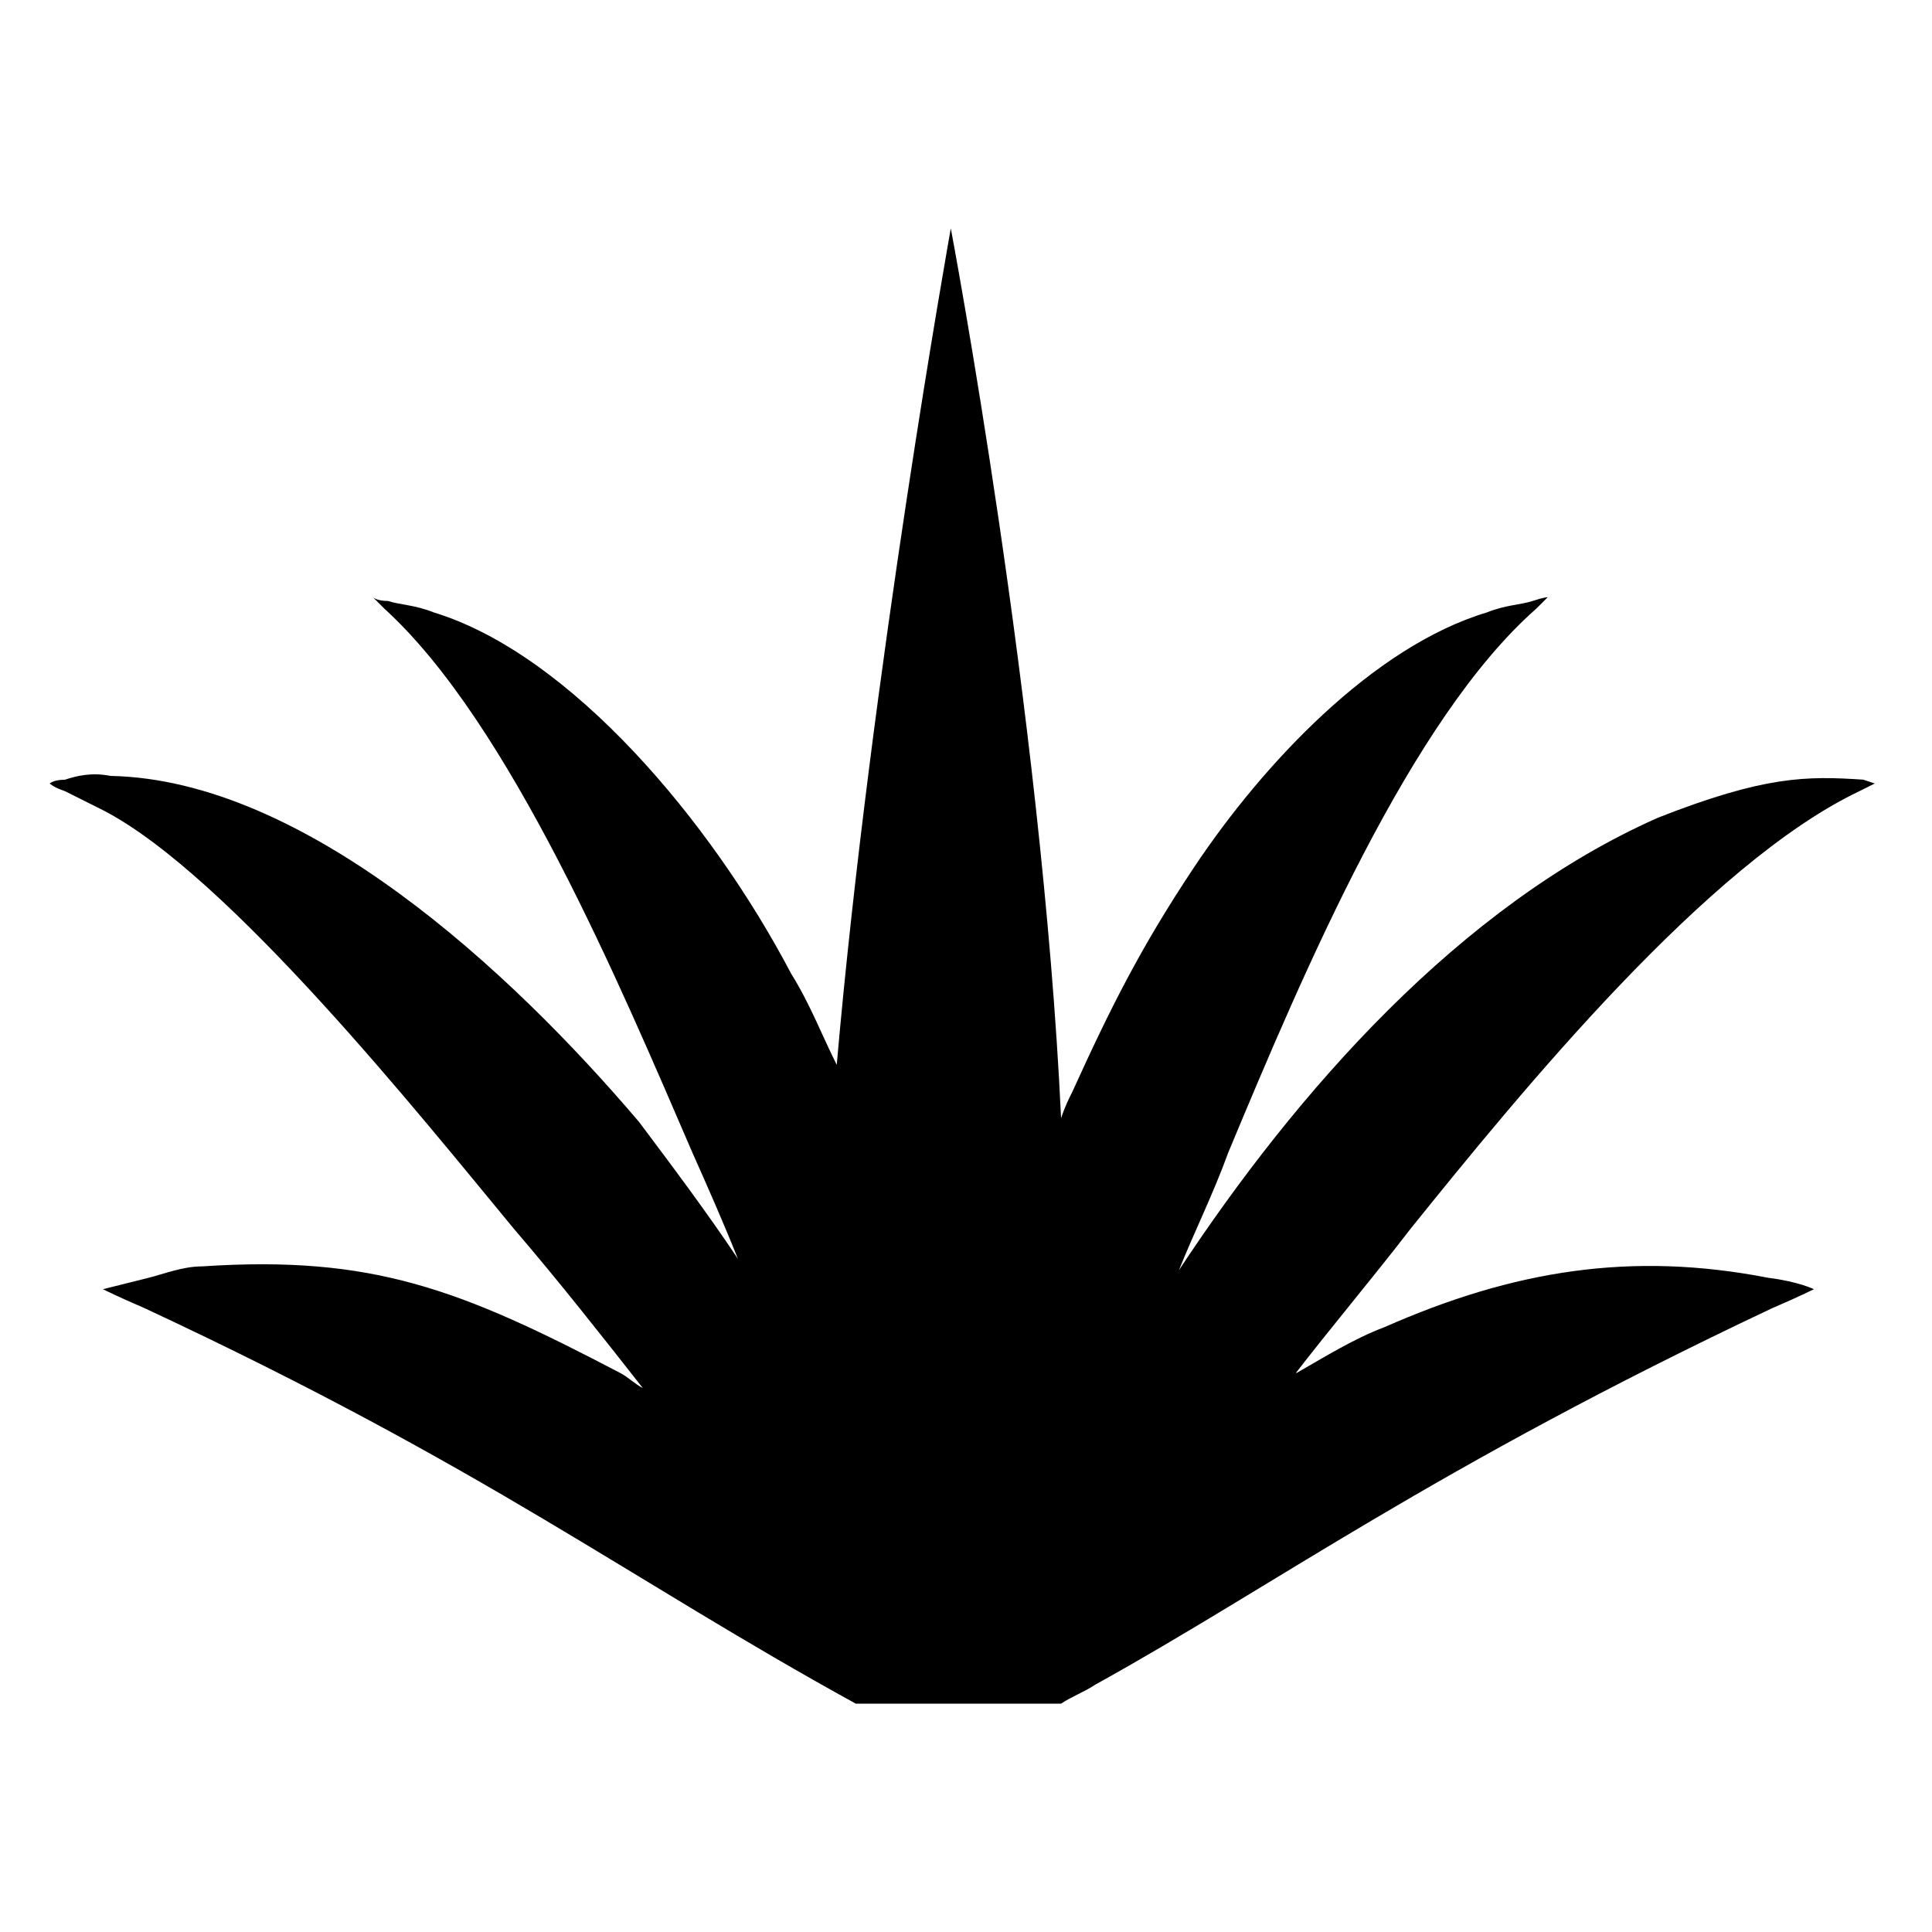 <?xml version="1.0" encoding="UTF-8"?>
<!-- Uploaded to: ICON Repo, www.svgrepo.com, Generator: ICON Repo Mixer Tools -->
<svg fill="#000000" width="800px" height="800px" version="1.1" viewBox="144 144 512 512" xmlns="http://www.w3.org/2000/svg">
 <path d="m637.8 350.62c-15.113-1.008-26.199-1.008-54.41 10.078-52.395 23.176-95.723 72.547-126.96 119.91 4.031-10.078 9.07-20.152 13.098-31.234 20.152-48.367 48.367-114.87 81.617-144.09l3.023-3.023s-1.008 0-4.031 1.008c-3.023 1.008-7.055 1.008-12.09 3.023-30.23 9.07-59.449 40.305-77.586 67.512-14.105 21.16-22.168 37.281-32.242 59.449-1.008 2.016-2.016 4.031-3.023 7.055-5.039-107.82-29.223-235.79-29.223-235.79s-21.16 117.89-30.23 221.68c-4.031-8.062-7.055-16.121-12.09-24.184-21.16-40.305-58.441-84.641-94.715-95.723-5.039-2.016-9.07-2.016-12.09-3.023-3.023 0-4.031-1.008-4.031-1.008s1.008 1.008 3.023 3.023c33.25 30.23 62.473 99.754 81.617 144.09 4.031 9.07 8.062 18.137 12.09 28.215-8.062-12.09-17.129-24.184-26.199-36.273-34.258-40.305-88.672-90.688-140.06-91.691-5.039-1.008-9.07 0-12.09 1.008-3.023 0-4.031 1.008-4.031 1.008s1.008 1.008 4.031 2.016c2.016 1.008 6.047 3.023 10.078 5.039 33.25 17.129 84.641 81.617 108.82 110.84 12.09 14.105 23.176 28.215 34.258 42.32-2.016-1.008-4.031-3.023-6.047-4.031-42.32-22.168-65.496-31.234-110.84-28.215-5.039 0-10.078 2.016-14.105 3.023-8.062 2.016-12.09 3.023-12.09 3.023s4.031 2.016 11.082 5.039c90.688 42.32 127.97 71.539 188.43 104.79h54.41c3.023-2.016 6.047-3.023 9.07-5.039 47.359-26.199 89.68-57.434 179.36-99.754 7.055-3.023 11.082-5.039 11.082-5.039s-4.031-2.016-12.09-3.023c-36.273-7.055-67.512-2.016-101.77 13.098-8.062 3.023-16.121 8.062-23.176 12.09 0 0-1.008 0-1.008 1.008 10.078-13.098 21.16-26.199 31.234-39.297 29.223-36.273 78.594-96.73 118.9-115.88l4.031-2.016c0-0.004 0-0.004-3.023-1.012z"/>
</svg>